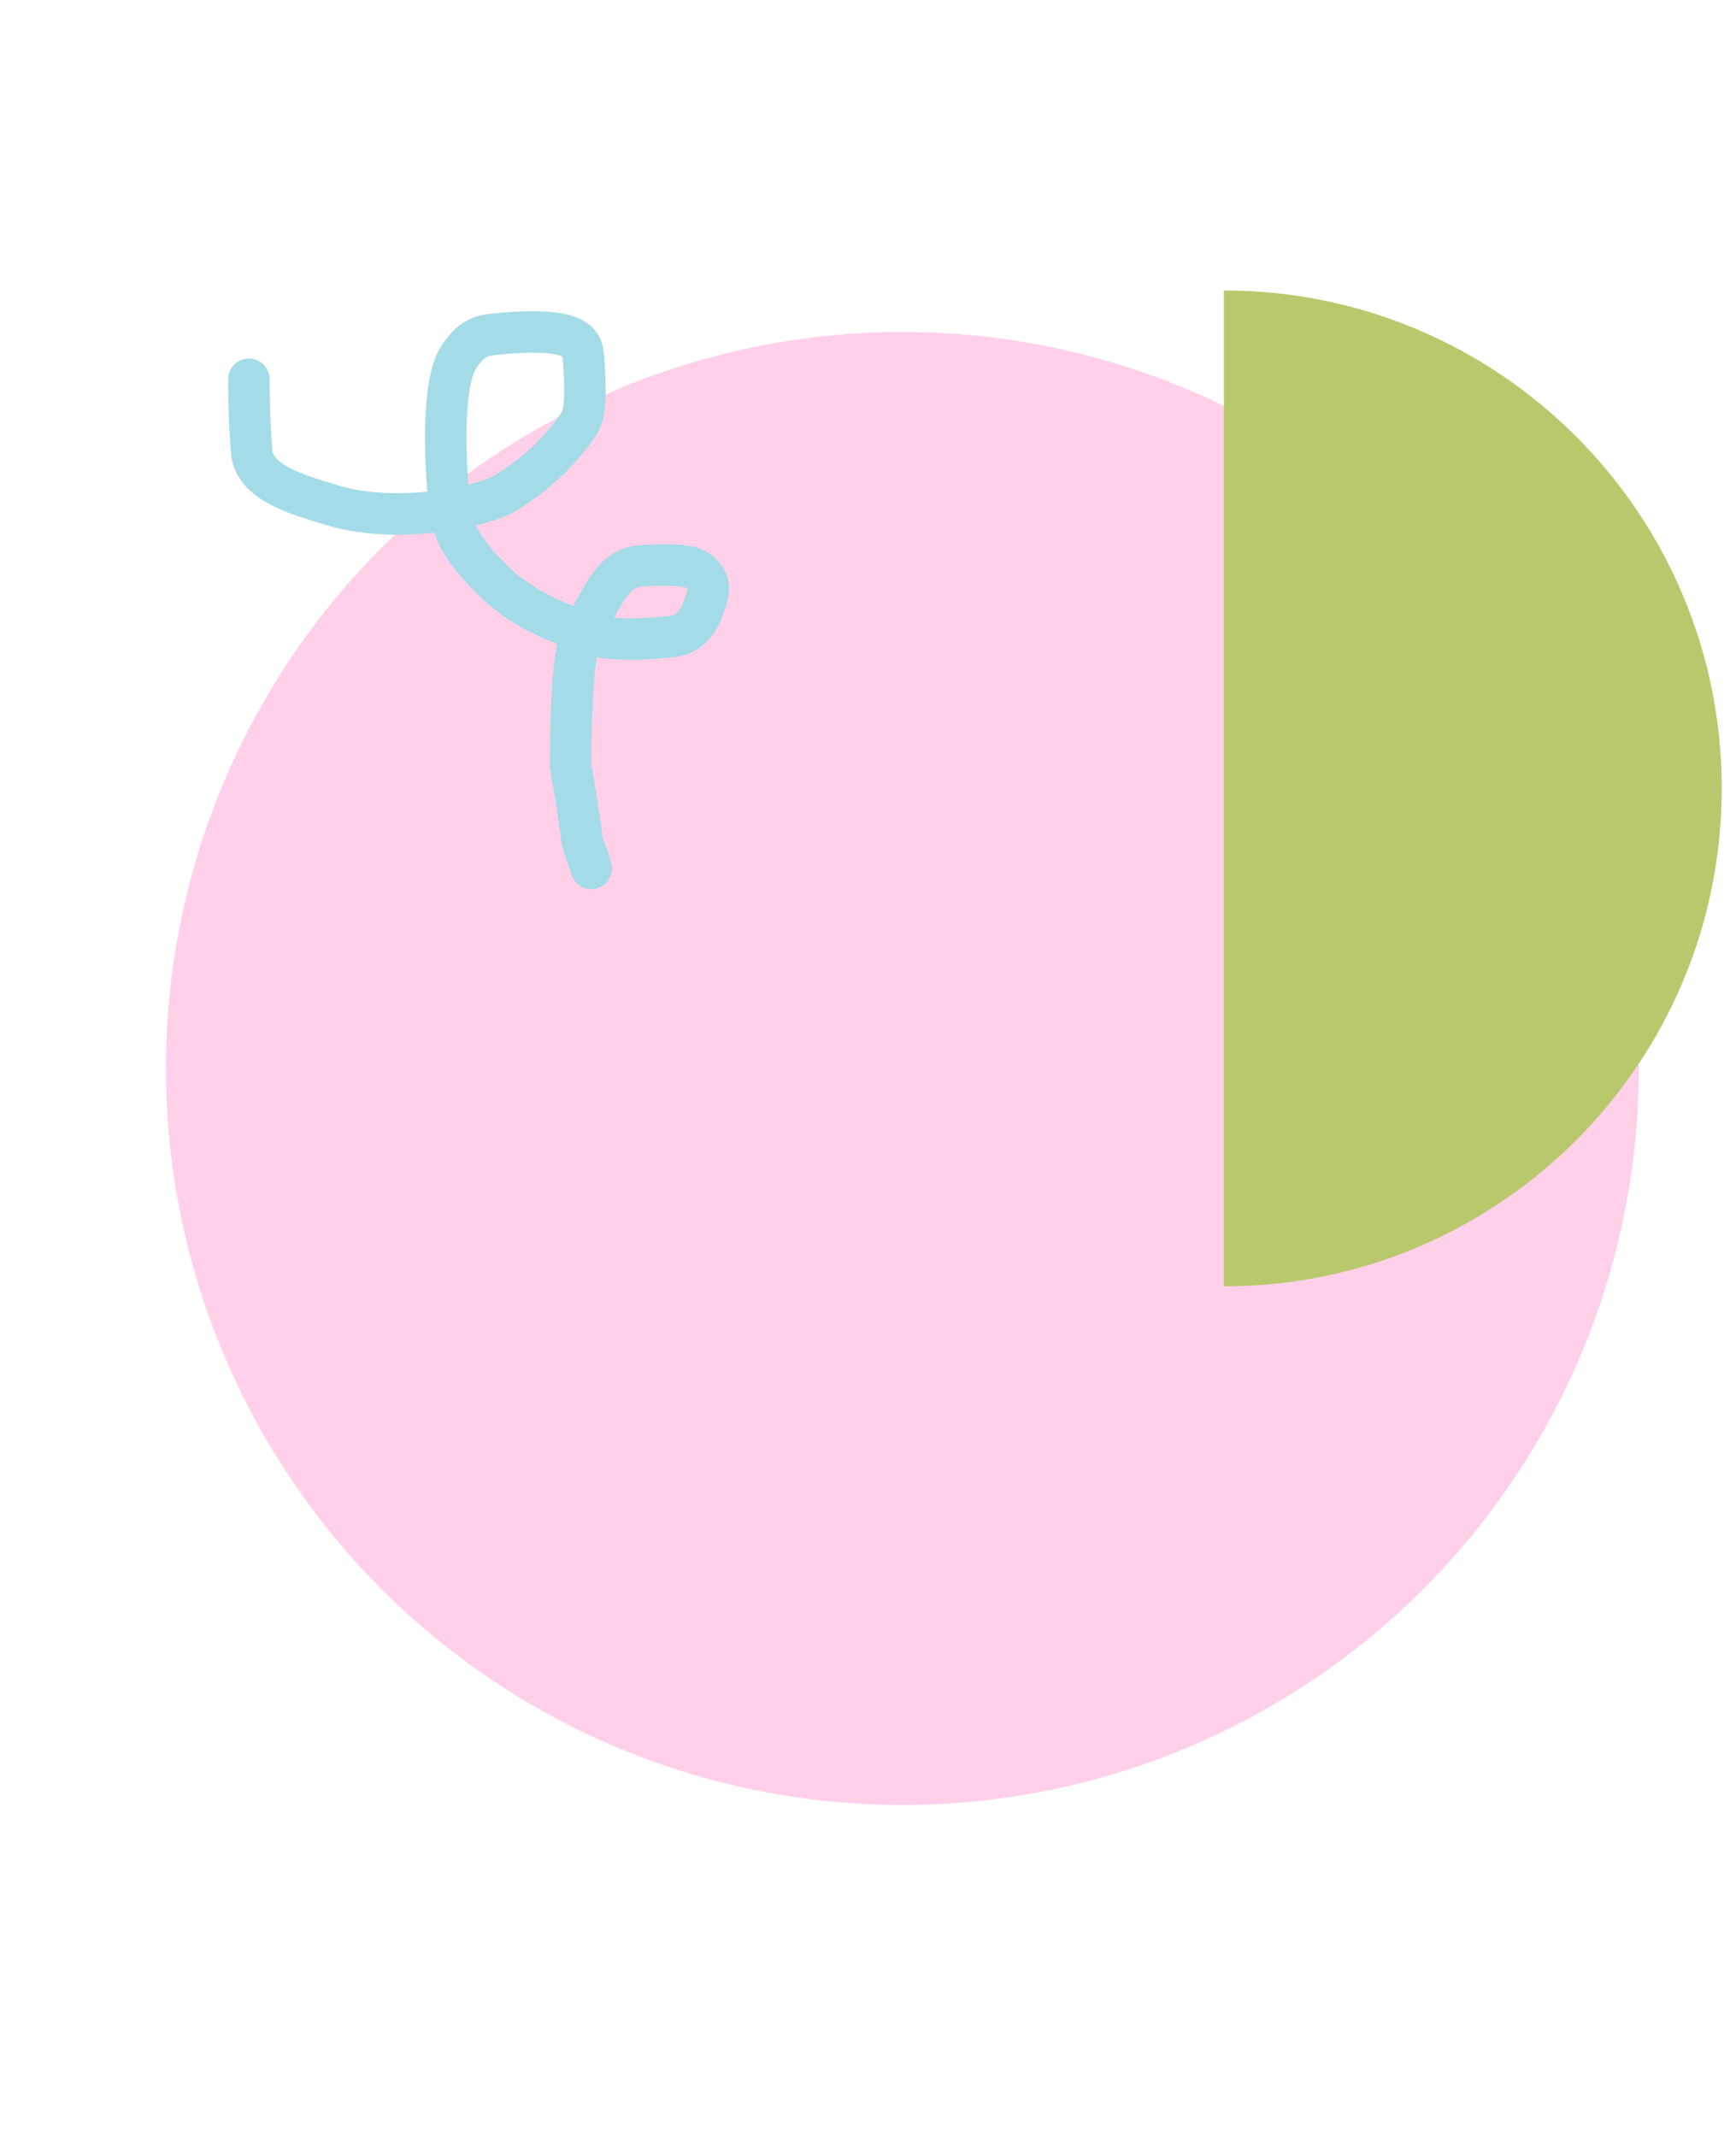 <svg width="65" height="80" viewBox="0 0 65 80" fill="none" xmlns="http://www.w3.org/2000/svg">
<g clip-path="url(#clip0_190_2282)">
<circle cx="33.786" cy="40" r="27.573" fill="#FFD0E8"/>
<path d="M64.466 29.515C64.466 19.22 56.12 10.874 45.825 10.874L45.825 48.155C56.12 48.155 64.466 39.81 64.466 29.515Z" fill="#B9C86D"/>
<path d="M9.32 14.2C9.32 14.603 9.32 15.616 9.421 16.904C9.514 18.092 11.213 18.538 12.436 18.913C14.79 19.633 17.997 19.018 18.948 18.442C20.188 17.69 21.119 16.715 21.698 15.831C21.939 15.463 21.937 14.479 21.836 13.292C21.797 12.835 21.534 12.71 21.296 12.607C20.805 12.396 19.706 12.368 18.318 12.536C17.715 12.609 17.399 13.04 17.192 13.347C16.526 14.338 16.646 17.297 16.848 19.114C16.973 20.235 17.932 21.249 18.711 21.964C19.607 22.786 20.911 23.353 22.17 23.763C22.794 23.966 23.896 23.967 25.15 23.833C26.026 23.739 26.277 22.952 26.412 22.546C26.48 22.341 26.548 22.14 26.515 21.935C26.483 21.731 26.348 21.529 26.178 21.392C25.849 21.125 24.995 21.118 23.979 21.186C22.883 21.258 22.482 22.539 21.972 23.354C21.477 24.145 21.395 25.587 21.36 28.636C21.597 30 21.733 30.951 21.8 31.492C21.867 31.765 22.002 32.033 22.14 32.514" stroke="#A3DCE7" stroke-width="1.553" stroke-linecap="round"/>
</g>
<defs>
<clipPath id="clip0_190_2282">
<rect width="64.466" height="80" fill="white"/>
</clipPath>
</defs>
</svg>
